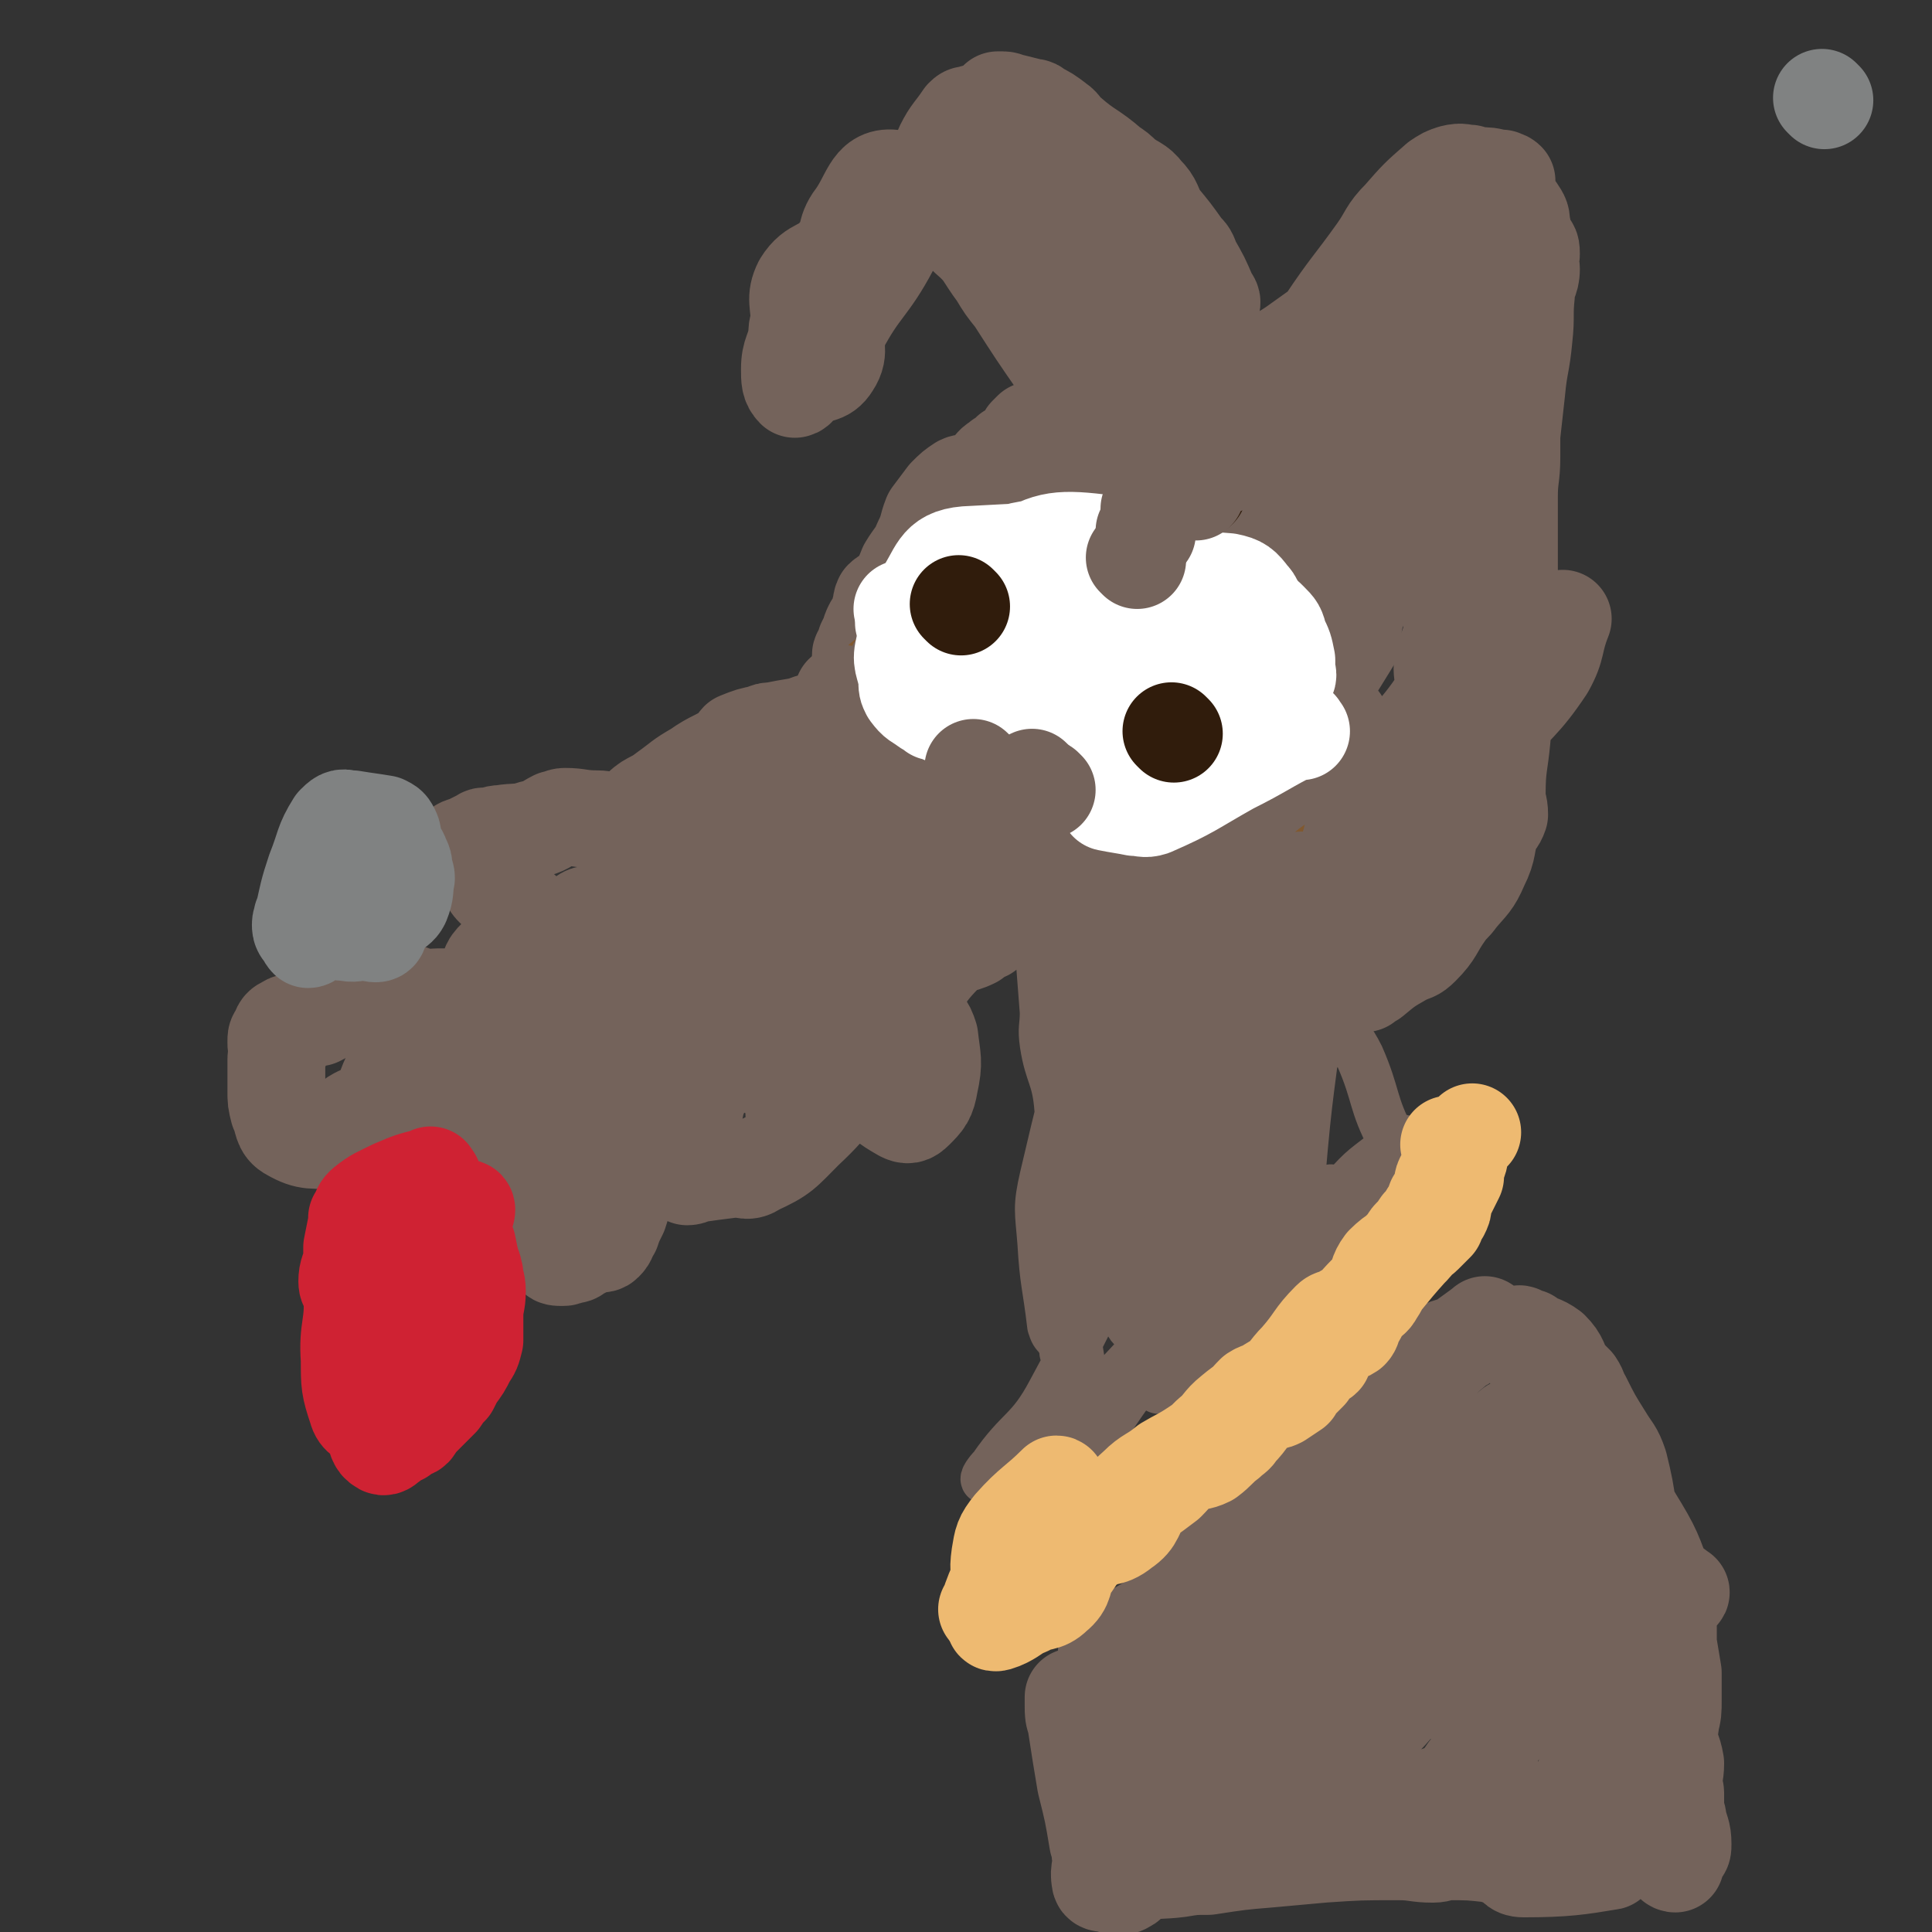 <svg viewBox='0 0 790 790' version='1.1' xmlns='http://www.w3.org/2000/svg' xmlns:xlink='http://www.w3.org/1999/xlink'><rect x="0" y="0" width="790" height="790" fill="#333333" stroke="none"/><g fill='none' stroke='#74635B' stroke-width='20' stroke-linecap='round' stroke-linejoin='round'><path d='M460,371c-1,-1 -1,-2 -1,-1 -17,54 -19,55 -32,111 -3,13 -2,14 -1,27 1,17 2,17 4,34 1,3 1,3 3,5 1,2 1,2 2,4 0,1 0,1 0,2 1,0 2,0 2,1 2,3 1,4 3,6 1,2 2,2 3,4 3,2 3,1 5,3 1,1 1,3 0,3 0,-1 -1,-2 -2,-3 -2,-4 -3,-4 -4,-9 -3,-18 -2,-18 -4,-35 -1,-9 -1,-9 -2,-17 -2,-13 -2,-13 -3,-25 0,-13 2,-14 0,-27 -1,-14 -4,-14 -6,-27 -1,-7 0,-7 0,-13 -1,-13 -1,-13 -2,-26 0,-6 0,-6 -1,-13 0,-9 -1,-24 0,-18 6,43 4,59 14,117 4,23 6,23 13,45 1,4 2,6 2,8 1,0 0,-2 0,-3 -1,-4 -2,-4 -3,-7 -4,-13 -5,-13 -8,-27 -2,-8 -1,-8 -2,-16 -1,-20 -2,-20 -3,-39 -1,-20 0,-20 0,-39 0,-10 0,-10 0,-20 0,-14 0,-14 1,-29 0,-4 1,-4 2,-9 0,-3 0,-6 0,-6 0,0 0,2 1,5 1,4 2,4 2,9 2,12 0,13 1,25 1,18 2,18 3,36 1,9 0,9 1,19 3,26 4,26 7,52 1,5 0,5 0,11 1,11 0,11 2,22 1,6 3,5 5,10 0,1 0,2 0,2 0,-1 0,-2 0,-4 10,-47 19,-86 20,-94 0,-6 -6,34 -18,66 -14,40 -14,41 -34,78 -9,17 -13,15 -24,31 -2,2 -4,5 -3,5 1,0 2,-2 5,-4 1,0 1,0 3,0 5,-2 6,-1 11,-4 4,-2 4,-2 7,-5 11,-10 10,-10 20,-21 13,-13 12,-13 25,-26 8,-9 8,-9 17,-17 3,-3 4,-5 6,-6 1,0 0,1 -1,2 -1,2 -1,2 -3,4 -2,2 -2,2 -4,5 -10,13 -10,13 -20,26 -15,20 -16,19 -29,40 -5,7 -6,12 -8,16 0,1 2,-3 3,-6 2,-3 1,-3 3,-5 3,-6 3,-6 7,-11 14,-19 13,-20 28,-38 17,-20 17,-20 36,-39 13,-13 14,-12 28,-24 3,-3 9,-8 7,-5 -19,27 -24,34 -50,65 -9,10 -16,14 -20,16 -2,1 4,-5 8,-9 12,-15 11,-15 24,-28 7,-9 8,-9 16,-17 16,-15 16,-15 33,-30 5,-5 5,-5 11,-9 3,-3 7,-5 8,-5 1,0 -2,2 -4,4 -8,9 -8,9 -16,18 -5,6 -6,5 -11,11 -11,12 -10,13 -21,25 -6,6 -7,6 -13,12 -8,9 -7,10 -15,19 -2,2 -3,2 -6,4 -1,1 -2,3 -3,3 -1,-1 0,-2 1,-4 1,-1 1,-1 2,-3 1,-2 1,-2 3,-4 2,-3 2,-3 4,-5 5,-9 5,-9 11,-17 10,-12 11,-11 22,-22 11,-13 10,-13 22,-25 8,-9 8,-8 18,-16 2,-2 5,-3 6,-4 0,-1 -4,2 -5,0 -8,-15 -6,-18 -13,-34 -4,-8 -5,-7 -9,-14 -2,-3 -2,-3 -3,-6 -2,-8 -1,-8 -4,-15 -2,-6 -3,-5 -6,-11 -1,-3 -1,-3 -2,-6 -1,-5 -1,-6 -2,-11 0,-2 0,-2 -1,-4 0,-3 -1,-5 -1,-6 0,-1 0,1 0,2 1,7 2,7 2,13 0,29 0,30 -2,59 -1,13 -1,13 -4,26 -3,18 -4,17 -8,35 0,0 0,1 0,1 -1,-3 -1,-4 -1,-7 0,-5 1,-5 2,-10 5,-21 3,-22 11,-43 8,-24 9,-24 21,-47 3,-6 4,-6 8,-11 3,-4 5,-9 6,-8 1,0 0,5 -1,10 -2,6 -2,6 -4,12 -7,15 -7,15 -14,29 -18,35 -17,35 -37,69 -7,12 -8,12 -16,23 -11,15 -11,15 -24,29 -1,1 -3,3 -4,2 -2,-2 -3,-5 -2,-9 0,-7 2,-7 4,-15 7,-28 5,-29 14,-56 7,-20 9,-20 19,-38 18,-35 21,-54 39,-69 6,-6 14,14 10,27 -19,57 -25,58 -56,113 -10,18 -14,22 -25,31 -2,2 -2,-4 -1,-7 10,-41 8,-42 23,-80 13,-33 15,-33 34,-63 15,-23 16,-23 34,-45 7,-8 8,-8 15,-14 1,0 1,1 1,2 -1,3 -2,3 -3,7 -1,6 -1,6 -1,12 '/></g>
<g fill='none' stroke='#74635B' stroke-width='40' stroke-linecap='round' stroke-linejoin='round'><path d='M523,481c-1,-1 -2,-1 -1,-1 3,-36 4,-36 8,-71 2,-11 2,-11 3,-22 0,-1 0,-3 0,-2 -4,11 -4,13 -9,27 -5,12 -5,12 -11,25 -5,10 -6,9 -10,20 -5,12 -3,12 -8,24 -1,4 -2,4 -3,8 -1,2 1,3 0,4 -1,0 -5,1 -5,-1 -1,-2 2,-3 3,-7 4,-15 4,-15 6,-29 2,-10 1,-11 2,-21 4,-26 3,-26 8,-51 1,-5 2,-7 3,-10 0,-1 1,1 0,2 -2,5 -3,5 -5,10 -6,17 -4,18 -11,35 -6,16 -9,15 -16,31 -3,8 -2,10 -5,17 -1,1 -2,0 -3,0 -2,-1 -4,0 -5,-3 -4,-9 -5,-9 -6,-20 -1,-8 1,-8 2,-17 3,-20 -2,-22 6,-41 8,-23 12,-22 26,-43 2,-3 3,-3 6,-6 3,-4 3,-4 6,-7 5,-4 5,-5 10,-6 3,0 8,2 6,4 -33,31 -38,33 -77,63 -2,1 -3,1 -4,0 -3,-3 -3,-3 -4,-8 -1,-7 1,-7 1,-15 0,-4 0,-4 0,-8 1,-5 1,-5 2,-10 1,-5 1,-5 3,-9 2,-3 3,-2 4,-5 2,-6 1,-6 3,-12 0,-2 0,-2 2,-3 1,-1 2,0 3,0 1,0 0,-1 1,-1 2,0 2,1 4,1 2,1 2,1 4,1 4,0 4,0 8,-1 3,0 3,-1 5,-1 8,0 8,1 16,0 3,0 3,-1 6,-2 4,-1 4,-1 7,-2 2,-1 2,-1 5,-2 1,-1 1,-1 2,-1 2,-1 3,-1 5,-2 3,-4 2,-5 6,-9 1,-2 1,-2 2,-3 2,-2 2,-3 3,-5 4,-4 5,-3 8,-7 9,-13 9,-13 17,-26 2,-3 1,-3 1,-7 1,-3 1,-3 1,-7 1,-3 2,-3 2,-6 0,-3 0,-3 -1,-6 0,-1 -1,-1 -1,-3 0,-1 1,-1 1,-3 1,-1 0,-1 0,-3 0,-1 1,0 1,-1 0,-1 0,-1 0,-2 0,-2 0,-2 0,-3 0,-1 0,-1 0,-2 0,-1 -1,-1 -1,-2 0,-1 0,-1 0,-2 0,-1 0,-2 0,-3 -1,-1 -1,-1 -3,-3 0,0 0,0 -1,-1 0,-2 0,-2 -1,-3 -2,-3 -2,-4 -4,-6 0,-1 -1,-1 -1,-1 -1,-1 -1,-1 -2,-1 -4,-3 -8,-4 -9,-6 0,-1 3,0 6,0 '/><path d='M548,245c-1,-1 -1,-1 -1,-1 -20,-21 -19,-22 -40,-42 -10,-9 -10,-10 -21,-16 -4,-2 -5,-1 -8,-1 -4,1 -4,2 -7,4 -5,3 -5,4 -10,7 -4,2 -4,1 -8,3 -2,1 -2,1 -3,2 -1,1 -1,1 -2,1 -1,1 -2,2 -3,1 -1,0 -1,-1 -1,-3 0,-2 0,-2 0,-3 -2,-6 -2,-7 -5,-13 -1,-1 -1,-1 -2,-3 -2,-1 -2,0 -4,-1 -3,-2 -3,-2 -5,-4 -2,0 -2,0 -4,0 0,0 0,0 -1,0 0,0 -1,0 -1,0 -1,1 -1,1 -2,2 -2,3 -1,3 -3,6 -1,0 -1,0 -2,0 -1,1 -1,1 -2,1 -1,1 0,1 -1,2 -2,1 -2,0 -4,2 -2,1 -2,2 -4,4 -3,2 -3,2 -6,4 -2,1 -3,0 -5,1 -3,2 -3,2 -6,5 -3,4 -3,4 -6,8 -2,5 -1,5 -4,11 -2,5 -3,5 -6,10 -2,5 -2,5 -4,9 -3,3 -4,2 -6,4 -1,2 0,2 -1,4 0,2 0,2 -1,4 -1,2 -1,2 -2,3 -1,2 -1,2 -1,3 -1,2 -1,2 -2,4 0,1 0,2 -1,3 0,1 -1,1 -1,2 1,4 2,4 3,8 1,4 0,4 1,7 1,2 1,2 2,4 2,2 2,2 4,4 6,8 6,8 13,16 1,1 1,1 2,3 2,2 1,3 3,5 1,0 2,0 3,0 1,1 0,2 2,3 2,1 2,1 4,2 2,1 2,0 4,0 2,0 2,0 3,0 2,0 2,-1 4,-1 1,0 1,0 2,0 2,-1 2,-2 4,-3 1,-1 1,-1 3,-2 2,-1 2,-1 4,-2 1,-1 2,-1 2,-2 1,-3 -2,-5 0,-5 2,-2 4,0 8,0 0,0 0,-2 0,-2 1,-1 2,0 2,-1 2,-2 1,-4 2,-5 1,0 2,2 3,2 0,-1 0,-2 1,-4 0,0 0,-1 0,-1 1,-1 1,-1 2,-1 1,0 2,1 1,2 -16,23 -16,23 -35,45 -7,8 -8,7 -16,14 -5,5 -5,6 -10,10 -5,5 -6,5 -11,10 -2,2 -2,2 -4,4 -4,5 -5,5 -7,11 -3,6 -2,7 -3,14 0,1 0,1 0,3 0,5 -1,5 0,10 1,9 1,9 3,18 1,4 1,5 4,9 6,7 7,8 14,12 2,1 3,1 5,-1 4,-4 5,-5 6,-11 2,-9 1,-10 0,-19 -1,-3 -1,-3 -3,-6 -3,-4 -3,-4 -6,-7 -2,-1 -3,-1 -5,-2 -3,-2 -2,-3 -5,-4 -1,-1 -2,0 -3,0 -3,0 -4,0 -7,-2 -2,0 -4,0 -4,-2 -1,-7 -2,-9 2,-15 7,-9 10,-7 20,-14 14,-10 14,-12 28,-21 11,-6 12,-5 23,-10 2,-2 6,-6 4,-4 -26,36 -30,39 -60,78 -11,14 -9,16 -20,29 -8,7 -13,9 -19,11 -1,1 2,-3 4,-4 4,-2 6,2 9,-1 7,-6 4,-10 12,-17 5,-5 6,-4 13,-7 2,-1 4,-4 4,-3 -1,1 -2,3 -5,6 -3,3 -4,2 -8,5 -13,13 -11,15 -25,28 -9,9 -9,10 -20,15 -4,3 -5,0 -10,1 -8,1 -8,1 -15,2 -1,0 -1,1 -3,1 -2,-1 -2,-1 -4,-2 -1,-1 -1,-1 -1,-2 3,-10 4,-10 7,-20 2,-6 1,-6 3,-13 1,-5 2,-7 3,-10 1,-1 1,1 1,2 0,1 0,1 0,2 -1,3 -1,3 -3,6 -2,5 -1,5 -5,8 -7,7 -9,6 -16,12 -2,2 0,4 -3,5 -5,3 -6,2 -13,4 -8,2 -8,2 -16,3 -11,2 -11,4 -22,4 -9,1 -9,-1 -17,-2 -1,0 -1,0 -1,0 -1,-1 -1,-2 -2,-2 -2,-1 -3,-1 -5,-2 -3,-1 -3,-1 -5,-2 -3,-2 -3,-3 -6,-5 -2,-1 -2,-1 -4,-3 -2,-3 -2,-3 -4,-6 -1,-5 -1,-5 -2,-10 -1,-3 0,-3 -1,-6 0,-1 -1,-1 -1,-2 0,-2 0,-2 0,-5 0,0 0,-1 0,-1 -1,0 -1,1 -2,2 -1,1 -1,1 -1,2 -1,2 -1,2 -2,4 -2,5 -2,5 -3,10 -1,2 1,3 0,4 -3,1 -5,-1 -9,0 -2,1 -2,1 -3,2 -1,3 1,5 -1,7 -1,2 -2,2 -5,1 -10,0 -12,1 -19,-3 -4,-2 -3,-5 -5,-9 -1,-4 -1,-4 -1,-8 0,-4 0,-4 0,-7 0,-1 0,-1 0,-2 0,-2 0,-2 0,-4 0,-2 1,-2 1,-3 -1,-2 -1,-2 -1,-4 0,-2 0,-2 1,-3 1,-3 1,-3 3,-4 3,-2 3,0 6,-1 2,-1 2,-1 4,-2 2,-1 2,0 3,0 2,-1 2,-1 4,-3 2,-1 2,-1 4,-3 1,-1 2,-1 3,-2 1,-1 1,-1 2,-1 2,-1 2,-1 4,-2 3,0 3,1 5,1 5,0 5,1 9,1 3,0 3,-1 6,-1 3,1 3,1 5,2 2,0 2,0 4,0 10,-1 13,2 21,-2 4,-3 1,-7 4,-12 3,-4 4,-3 7,-7 3,-3 3,-3 5,-6 1,-1 1,-2 2,-4 0,-1 0,-1 0,-2 0,-1 0,-1 -1,-2 -5,-4 -5,-4 -9,-8 -2,-1 -2,-1 -3,-2 -1,-1 -1,-1 -2,-3 -2,-2 -2,-2 -3,-4 -2,-1 -2,-1 -4,-3 0,-1 0,-1 -1,-2 -1,-1 -1,-1 -2,-2 -1,-1 -3,-2 -2,-2 0,-1 2,-1 4,-2 2,-1 2,-1 4,-2 1,0 1,-1 2,-1 1,0 1,0 2,0 2,0 2,-1 5,-1 6,-1 7,0 13,-2 5,-1 5,-2 9,-4 2,0 2,-1 4,-1 6,0 6,1 13,1 4,0 4,1 9,1 4,0 4,0 8,-1 2,0 2,0 4,0 5,1 5,0 10,1 4,1 4,2 8,4 4,2 4,2 8,3 1,1 1,1 3,2 2,2 3,2 5,5 2,2 3,3 3,5 0,1 -1,0 -2,0 -8,-1 -8,1 -16,-1 -7,-2 -7,-3 -14,-7 -3,-2 -3,-2 -5,-4 -2,-2 -2,-3 -3,-6 -1,-2 -2,-3 -1,-5 4,-5 6,-4 11,-8 7,-5 6,-5 13,-9 7,-5 8,-4 15,-9 2,-1 1,-2 2,-3 5,-2 5,-2 10,-3 2,-1 2,-1 4,-1 5,-1 5,-1 11,-2 4,-1 4,-2 9,-2 5,0 5,2 11,3 1,1 1,0 2,0 1,0 1,0 2,0 1,0 1,0 1,1 1,1 1,1 0,2 -1,1 -1,1 -2,1 -6,2 -7,1 -13,4 -23,16 -36,20 -44,35 -3,6 13,13 23,8 22,-10 19,-23 41,-38 3,-3 8,-1 9,2 0,4 -4,6 -8,12 -14,24 -14,24 -28,47 -15,22 -13,24 -30,44 -8,9 -11,12 -19,15 -2,1 -2,-4 -1,-8 3,-10 3,-10 9,-19 9,-14 10,-14 21,-27 9,-10 9,-11 20,-19 4,-2 5,0 10,-1 5,0 6,-2 9,-1 3,2 3,4 3,8 -1,9 0,11 -6,19 -12,18 -13,18 -29,32 -8,7 -10,5 -19,11 -9,6 -8,9 -18,13 -4,1 -5,-1 -10,-3 -5,-2 -7,-2 -10,-7 -3,-6 -3,-7 -3,-14 0,-12 0,-13 4,-23 4,-8 5,-8 12,-15 2,-2 3,-1 6,-1 4,-1 10,-4 8,-1 -24,29 -31,38 -60,63 -3,3 -4,-4 -5,-8 -1,-10 0,-11 1,-21 1,-11 1,-11 4,-22 0,-3 1,-3 3,-6 3,-3 3,-2 7,-5 2,-1 2,-2 4,-2 7,-1 8,-2 13,0 4,2 3,4 4,7 1,4 0,4 -1,8 -2,11 1,13 -5,23 -6,11 -10,9 -19,18 -5,6 -3,8 -8,13 -4,3 -5,3 -9,3 -5,0 -5,-2 -10,-4 -2,0 -2,0 -3,-2 -2,-4 -2,-4 -4,-8 -2,-3 -1,-3 -2,-6 -2,-4 -3,-5 -3,-7 -1,-1 1,0 2,1 1,1 2,0 2,1 1,2 1,2 2,5 2,4 1,4 4,9 4,5 4,5 8,10 5,7 7,7 9,15 4,13 3,14 4,29 0,3 0,3 0,7 0,4 0,4 0,8 0,1 -1,1 -1,2 0,1 0,2 1,2 1,1 2,0 3,1 0,2 -2,2 -1,4 0,1 1,1 3,1 1,0 1,0 3,-1 2,0 2,0 3,-1 2,-1 2,-1 4,-2 2,-1 2,-1 3,-1 2,-1 3,0 4,-1 2,-2 1,-2 3,-5 1,-3 1,-3 3,-7 1,-3 1,-3 2,-7 1,-3 1,-3 1,-6 0,-4 0,-4 0,-8 0,-2 0,-2 0,-3 0,-2 0,-2 -1,-4 -1,-7 -2,-7 -2,-14 0,-5 1,-5 1,-10 2,-9 2,-9 3,-19 1,-5 0,-6 2,-10 0,-1 1,-1 3,-1 1,0 2,-1 3,0 27,12 26,14 53,25 5,2 5,1 10,1 1,0 1,-1 2,-1 5,-2 5,-2 10,-3 3,-1 3,0 5,-1 5,-4 3,-6 8,-10 6,-5 8,-4 13,-10 11,-11 9,-14 20,-25 5,-5 6,-3 12,-6 2,-2 2,-2 5,-3 1,-1 1,-1 3,-2 2,-1 2,-1 4,-2 2,-1 2,-1 4,-2 2,-1 2,-1 5,-2 5,-2 4,-3 9,-4 3,-1 3,1 6,0 3,-1 2,-3 6,-4 6,-1 8,2 13,-1 3,-1 1,-5 4,-7 4,-3 6,-1 11,-2 8,-3 8,-4 16,-7 6,-2 6,-1 12,-3 3,-1 2,-2 5,-3 2,-2 2,-2 6,-2 2,-1 3,1 5,0 3,-3 0,-7 3,-9 3,-3 5,-1 9,-1 2,0 2,-1 4,-1 5,-3 5,-3 10,-5 4,-2 4,-2 9,-3 2,0 3,0 5,-1 5,-2 6,-1 9,-4 15,-14 17,-14 28,-30 4,-6 0,-8 1,-15 2,-7 3,-7 4,-14 0,-6 -2,-6 -2,-12 0,-7 0,-7 1,-14 1,-6 1,-6 2,-12 0,-3 -1,-3 0,-7 2,-7 3,-6 5,-13 1,-5 1,-5 2,-10 1,-4 0,-4 0,-8 0,-5 0,-5 0,-10 1,-3 1,-2 2,-4 2,-4 2,-4 3,-9 0,-3 -1,-3 -1,-7 0,-5 0,-5 0,-11 0,-1 1,-1 1,-3 0,-3 0,-3 0,-6 0,-2 0,-2 0,-3 -1,-4 -1,-4 -2,-8 0,-1 0,-1 0,-2 -1,-4 -1,-4 -1,-7 -1,-1 -1,-1 -1,-2 -1,-1 -1,-1 -1,-1 -1,-1 -1,-1 -1,-3 -1,-1 -1,-1 -1,-2 -2,-2 -2,-2 -4,-4 -1,-1 -1,-2 -2,-2 -19,11 -20,12 -39,25 -7,5 -6,5 -12,10 -7,5 -7,5 -14,10 -6,4 -7,4 -13,8 -1,1 -2,0 -2,2 0,4 3,6 2,9 -1,1 -4,-2 -5,0 -3,1 -2,2 -3,5 -3,5 -3,5 -4,11 -1,3 -1,3 -1,7 0,2 1,2 2,4 0,1 0,2 0,2 1,0 2,-1 4,-3 4,-7 4,-8 8,-15 8,-13 8,-13 17,-27 4,-6 4,-6 8,-13 10,-15 11,-15 21,-29 5,-7 4,-8 10,-14 7,-8 7,-8 15,-15 3,-2 3,-2 6,-3 4,-1 4,0 7,0 2,1 2,1 4,1 3,0 4,0 7,1 1,0 1,0 2,0 1,1 1,0 2,1 0,3 -1,3 -1,6 0,2 0,2 -1,4 -19,37 -18,38 -40,73 -6,10 -6,9 -15,17 -12,9 -12,10 -25,17 -1,1 -2,0 -2,-1 0,-2 0,-3 1,-5 6,-16 5,-17 12,-33 4,-12 5,-12 10,-24 2,-5 1,-5 4,-9 6,-9 7,-9 15,-16 3,-4 4,-4 8,-7 6,-4 5,-5 11,-9 5,-3 5,-5 11,-6 4,-1 4,1 8,2 3,1 3,0 6,1 1,1 1,1 2,2 2,3 2,3 2,6 1,2 0,2 0,4 -1,5 -1,5 -2,11 -3,10 -1,11 -5,20 -6,13 -7,12 -14,24 -15,21 -15,20 -31,41 -6,8 -7,7 -13,16 -5,9 -7,15 -10,18 -1,1 0,-5 2,-9 27,-53 25,-56 57,-106 5,-9 9,-7 18,-10 2,-1 2,1 2,3 0,1 -1,1 -1,2 0,2 1,2 1,4 0,5 -2,5 -2,10 -1,9 0,9 -1,18 -1,11 -2,11 -3,22 -1,9 -1,9 -2,18 0,4 0,4 0,9 0,8 -1,8 -1,16 0,7 0,7 0,14 0,4 0,4 0,9 0,9 0,9 0,18 0,10 0,10 0,21 -1,5 0,5 -1,11 -1,13 -1,13 -2,26 -1,11 -2,11 -2,23 0,4 1,4 1,8 -1,3 -2,3 -3,5 -3,8 -1,8 -5,16 -3,7 -4,7 -9,13 -2,3 -3,3 -5,6 -5,7 -4,8 -10,14 -3,3 -3,2 -7,4 -7,4 -7,4 -13,9 -2,1 -2,1 -3,2 -2,0 -2,0 -3,-1 -1,0 0,-1 0,-2 0,-4 -1,-4 0,-8 0,-2 1,-2 1,-4 4,-7 3,-8 7,-15 3,-7 4,-7 8,-14 9,-15 8,-15 18,-31 4,-6 4,-6 9,-13 5,-7 5,-7 11,-13 11,-14 13,-13 23,-28 5,-9 3,-10 7,-20 '/><path d='M459,158c-1,-1 -1,-1 -1,-1 -5,-10 -4,-10 -9,-19 -4,-9 -3,-9 -8,-18 -6,-11 -5,-12 -13,-21 -6,-7 -10,-9 -14,-12 -2,-1 1,3 3,5 3,4 4,3 7,7 3,3 3,3 5,7 6,11 6,11 10,22 5,14 4,15 7,29 1,3 1,3 2,6 0,1 -1,1 -1,2 -1,0 -1,-1 -2,-1 -2,-1 -2,0 -4,-1 -3,-3 -2,-3 -4,-7 -2,-3 -2,-3 -4,-7 -9,-13 -9,-13 -18,-27 -4,-5 -4,-5 -7,-10 -6,-8 -5,-9 -12,-15 -14,-13 -16,-22 -31,-24 -9,-1 -9,8 -16,17 -4,6 -1,8 -6,13 -6,8 -10,5 -15,13 -3,6 -1,8 -1,16 -1,2 -1,3 -1,5 -1,7 -3,7 -3,14 0,4 0,6 2,8 1,0 2,-2 4,-4 5,-3 8,-1 11,-6 4,-6 0,-8 3,-15 9,-17 12,-16 21,-33 4,-7 2,-9 6,-15 6,-9 9,-8 15,-17 2,-4 -1,-5 1,-9 3,-6 4,-6 8,-12 1,-1 1,-1 3,-1 2,-1 2,-1 5,-1 1,-1 1,-1 2,-1 2,-2 2,-2 4,-4 1,0 1,0 2,0 2,0 2,1 4,1 4,1 4,1 8,2 1,0 1,0 2,1 4,2 4,2 8,5 3,2 2,3 5,5 8,7 9,6 17,13 3,2 3,2 5,4 5,4 6,3 9,7 4,4 3,5 6,10 5,6 5,6 10,13 2,2 2,2 3,5 4,7 4,7 7,14 1,2 2,2 1,4 -2,21 -2,31 -7,42 -1,4 -3,-5 -5,-12 -6,-18 -5,-18 -11,-37 -3,-8 -2,-9 -6,-17 -4,-7 -6,-6 -10,-13 -2,-4 0,-5 -2,-8 -2,-4 -3,-4 -6,-8 -2,-2 -2,-2 -4,-4 -3,-3 -2,-4 -6,-7 -2,-2 -2,-2 -5,-3 -4,-2 -5,-2 -9,-3 -2,0 -2,0 -3,0 -6,0 -6,-2 -11,-1 -7,1 -8,0 -15,4 -5,3 -4,4 -9,9 -1,1 -1,1 -3,3 -5,6 -5,6 -10,12 -2,2 -2,2 -4,4 '/><path d='M454,676c-1,-1 -2,-1 -1,-1 10,-8 12,-7 23,-15 14,-11 13,-12 26,-24 14,-13 12,-15 26,-28 14,-14 15,-13 29,-27 4,-4 3,-5 7,-9 3,-3 4,-3 8,-6 3,-3 3,-3 7,-5 4,-3 5,-2 9,-6 1,-1 0,-2 2,-3 3,-2 4,-1 8,-3 5,-3 11,-9 9,-7 -5,4 -12,8 -22,18 -22,19 -23,19 -43,40 -25,26 -23,27 -47,53 -9,11 -12,10 -19,23 -6,10 -6,11 -8,23 -3,12 -1,12 -2,24 -1,5 -1,5 -2,11 -3,9 -3,9 -5,19 0,1 -1,1 -1,3 0,4 1,4 1,8 0,1 -1,1 -1,2 0,1 1,1 1,2 1,2 1,3 0,3 -2,1 -3,0 -6,-1 -2,0 -3,0 -3,-1 -1,-5 1,-5 0,-11 0,-3 0,-3 -1,-5 -2,-12 -2,-12 -5,-24 -2,-12 -2,-12 -4,-25 -1,-3 -1,-3 -1,-7 0,-1 0,-4 0,-3 1,0 1,3 2,6 0,1 0,1 1,3 9,28 7,30 18,56 1,3 4,1 6,0 4,-1 4,-2 8,-4 9,-6 9,-6 17,-12 14,-11 13,-12 26,-23 14,-12 13,-13 28,-23 6,-4 7,-3 13,-5 12,-5 12,-6 24,-11 10,-4 10,-4 20,-7 10,-4 10,-3 21,-6 5,-1 4,-3 9,-4 8,-1 8,0 15,0 5,-1 5,-1 11,-2 1,0 1,0 3,0 3,0 3,0 6,0 2,0 2,0 3,-1 1,-1 0,-1 0,-2 0,-2 0,-2 -1,-4 0,-1 -1,-1 -1,-3 -1,-9 0,-9 -1,-19 -2,-17 -1,-18 -5,-34 -2,-6 -3,-6 -6,-11 -5,-8 -5,-8 -9,-16 -2,-3 -1,-3 -3,-6 -2,-2 -2,-2 -4,-4 -3,-5 -2,-6 -6,-10 -4,-3 -5,-2 -9,-5 -2,0 -2,0 -3,-1 0,0 -1,-1 -1,0 0,0 1,1 2,2 1,3 0,3 2,5 21,34 23,33 43,68 8,13 8,14 13,28 2,7 1,8 1,15 0,4 0,4 0,8 1,6 1,6 2,12 0,6 0,6 0,11 0,5 0,5 -1,9 0,3 -1,3 -1,6 1,6 2,5 3,11 0,5 -1,5 -1,10 0,1 1,1 1,2 0,3 0,4 0,7 0,2 1,2 1,4 1,5 2,5 2,10 0,2 0,2 -1,3 -1,2 -2,2 -3,4 0,1 1,1 1,1 0,0 -1,-1 -1,-2 -1,-4 0,-4 0,-8 0,-4 -1,-4 -2,-8 -2,-15 -2,-15 -3,-29 -1,-18 0,-18 0,-36 0,-5 0,-5 0,-10 1,-5 1,-6 3,-11 0,-2 0,-2 2,-4 0,-1 1,-1 2,-2 0,0 2,-1 1,-1 -5,-4 -8,-6 -14,-6 -1,-1 1,2 0,4 -2,8 -3,8 -6,16 -6,18 -7,18 -12,37 -5,13 -2,14 -8,27 -5,13 -6,13 -14,23 -3,4 -5,3 -9,7 -2,1 -2,3 -4,3 -1,0 -1,-1 -2,-3 -2,-3 -2,-2 -3,-6 -2,-10 -1,-11 -3,-21 -2,-7 -4,-6 -5,-13 -3,-12 -2,-12 -3,-25 0,-5 0,-5 1,-11 0,-10 -1,-10 1,-19 0,-3 1,-3 2,-4 4,-3 4,-3 8,-5 5,-3 5,-3 10,-5 4,-2 5,-5 8,-4 3,1 3,3 5,7 1,2 2,2 1,4 0,3 -2,3 -3,5 -8,16 -6,17 -15,32 -9,15 -10,15 -20,28 -5,6 -4,8 -11,11 -37,13 -45,25 -77,22 -13,-1 -10,-15 -13,-32 -2,-12 -2,-13 1,-25 3,-9 5,-9 12,-16 5,-5 5,-5 12,-8 0,-1 2,-1 2,0 -2,3 -3,4 -6,7 -3,5 -4,5 -7,10 -12,18 -10,19 -23,37 -10,13 -12,11 -22,24 -6,8 -3,12 -9,18 -3,2 -5,-1 -8,-1 0,0 0,1 1,1 1,0 1,-1 2,-1 4,-1 4,-1 8,-2 1,-1 1,-1 2,-1 8,-2 8,-1 16,-2 6,-1 6,-1 12,-1 13,-2 13,-2 25,-3 11,-1 11,-1 22,-2 15,-1 15,-1 31,-1 7,0 7,1 14,1 3,0 3,-1 6,-1 9,0 9,0 18,1 3,1 3,1 6,2 4,2 3,4 7,4 17,0 23,-1 35,-3 2,0 -3,-2 -6,-3 -7,-2 -7,-1 -14,-3 -13,-4 -13,-5 -27,-8 -13,-3 -13,-3 -27,-4 -6,0 -6,2 -11,2 -8,-1 -8,-2 -16,-4 -4,-1 -4,-2 -7,-3 -6,-2 -7,-1 -11,-4 -2,-2 -2,-3 -2,-6 0,-2 1,-2 3,-3 3,-2 4,-1 7,-4 8,-8 6,-9 14,-18 10,-11 11,-10 21,-22 4,-4 2,-5 7,-10 7,-8 8,-7 15,-16 3,-4 1,-6 5,-10 5,-8 7,-7 13,-14 8,-10 7,-11 15,-20 1,-1 1,1 2,0 1,0 2,-1 1,-1 -2,-2 -3,-3 -5,-4 -1,0 -1,1 -2,2 -2,5 -2,5 -5,10 -6,9 -6,9 -12,19 -7,10 -5,12 -13,21 -26,30 -40,53 -55,57 -8,3 2,-22 9,-44 5,-16 7,-16 16,-32 7,-13 6,-14 14,-26 6,-9 7,-8 15,-16 2,-2 3,-2 6,-4 5,-5 5,-5 10,-9 1,-1 2,-1 2,-1 0,0 -1,1 -2,2 -4,3 -4,3 -8,6 -10,8 -10,8 -19,16 -15,13 -15,14 -30,27 -13,12 -13,12 -26,24 -5,5 -5,5 -10,10 -7,7 -7,7 -15,14 -2,2 -2,2 -4,4 -2,2 -4,3 -5,3 0,0 1,-1 2,-3 3,-4 3,-4 7,-7 7,-9 7,-9 14,-18 14,-17 13,-18 28,-35 3,-5 4,-4 8,-9 6,-5 6,-6 12,-11 2,-2 2,-2 5,-4 4,-2 5,-1 9,-3 0,-1 0,-1 0,-2 '/></g>
<g fill='none' stroke='#EEBA71' stroke-width='40' stroke-linecap='round' stroke-linejoin='round'><path d='M423,644c-1,-1 -2,-1 -1,-1 7,-5 8,-5 17,-9 10,-7 10,-7 20,-14 5,-3 5,-4 10,-8 4,-3 4,-3 8,-6 4,-4 3,-4 8,-7 4,-2 5,-1 9,-3 4,-3 4,-4 8,-7 2,-2 3,-2 4,-4 5,-5 4,-6 9,-10 3,-3 4,-1 8,-3 3,-2 3,-2 6,-4 1,-2 1,-2 3,-4 1,-1 1,-1 3,-3 1,-2 1,-2 3,-4 1,-1 2,-1 3,-2 2,-4 1,-5 4,-7 3,-3 4,-2 7,-4 1,-1 1,-2 1,-3 3,-4 2,-4 5,-8 2,-2 3,-2 4,-4 4,-6 3,-7 7,-13 3,-4 3,-4 6,-7 1,-1 1,-2 2,-3 2,-2 2,-2 4,-5 2,-2 2,-2 3,-4 2,-3 2,-3 3,-6 2,-2 2,-2 3,-4 0,-1 0,-1 0,-3 0,-1 0,-1 1,-3 1,-2 2,-1 3,-3 0,-1 -1,-2 -1,-1 0,1 1,2 2,4 0,0 0,0 0,0 -2,4 -2,4 -4,8 -1,1 -1,1 -1,3 0,2 0,2 -1,4 -2,3 -2,3 -5,6 -3,3 -3,3 -6,6 -6,5 -7,4 -12,9 -3,4 -2,5 -4,9 -1,2 -2,2 -3,3 -5,5 -4,5 -9,9 -3,2 -4,0 -6,2 -7,7 -6,8 -13,16 -5,5 -4,6 -10,10 -3,3 -5,2 -8,4 -7,7 -6,9 -12,16 -3,3 -3,4 -6,6 -7,5 -8,4 -15,10 -6,5 -6,5 -12,11 -5,6 -3,8 -9,12 -6,5 -8,2 -13,6 -6,4 -5,5 -9,10 -3,5 -1,7 -6,11 -4,4 -6,2 -11,5 -5,2 -5,3 -9,5 -2,1 -5,2 -4,1 4,-4 6,-5 12,-11 12,-12 12,-12 25,-24 10,-10 10,-10 21,-20 5,-5 6,-4 12,-9 5,-3 6,-3 12,-7 3,-2 3,-2 6,-5 5,-4 4,-5 9,-9 6,-5 6,-4 12,-9 2,-1 2,-1 3,-2 5,-3 5,-3 9,-6 4,-4 3,-4 7,-8 4,-5 4,-5 8,-10 3,-3 3,-3 7,-6 2,-1 3,0 5,-2 2,-1 2,-2 4,-4 8,-9 8,-10 17,-20 2,-2 2,-2 4,-5 1,-1 1,0 2,-1 3,-3 3,-3 5,-5 1,-2 0,-2 1,-3 1,-3 0,-3 1,-6 1,-2 1,-2 1,-4 1,-1 1,-1 2,-2 0,-2 0,-2 1,-4 0,0 1,0 1,-1 2,-5 3,-6 3,-10 0,-2 -2,-1 -4,-2 0,0 -1,0 0,0 0,0 1,2 2,1 4,-2 4,-3 7,-6 '/><path d='M405,659c-1,-1 -2,-1 -1,-1 4,-12 5,-12 11,-23 6,-10 6,-10 13,-20 2,-3 2,-3 4,-6 0,-1 1,-2 0,-2 -8,8 -10,8 -18,17 -4,5 -4,6 -5,12 -1,7 0,7 1,14 1,3 1,3 2,5 0,2 -1,3 0,4 1,1 2,0 3,0 1,0 1,-1 2,-1 '/></g>
<g fill='none' stroke='#FFFFFF' stroke-width='40' stroke-linecap='round' stroke-linejoin='round'><path d='M380,298c-1,-1 -2,-1 -1,-1 10,-21 11,-21 23,-41 3,-4 3,-5 6,-7 5,-4 5,-4 10,-5 4,-2 4,-2 7,-1 5,1 8,2 10,5 1,1 -2,1 -3,2 -2,3 -2,3 -4,6 -1,1 -1,1 -2,2 -3,3 -2,3 -5,5 -6,5 -6,6 -13,8 -4,1 -5,0 -9,-2 -1,0 -1,-1 -2,-2 -2,-2 -2,-2 -3,-5 -1,-3 0,-3 0,-7 0,-4 0,-4 1,-8 3,-6 1,-8 7,-11 14,-7 16,-7 31,-8 5,-1 5,2 8,5 2,3 2,4 3,8 0,2 0,2 0,5 0,2 1,2 1,5 0,1 0,1 -1,2 -2,4 -2,4 -5,7 -1,3 -1,3 -2,5 -5,5 -5,5 -11,9 -5,4 -5,4 -11,8 -1,1 -1,1 -3,1 -2,0 -2,0 -5,0 -1,0 -1,1 -2,1 -2,-1 -2,-1 -5,-2 -1,0 -2,0 -3,-1 -2,-3 -2,-3 -3,-7 -1,-4 -1,-5 0,-9 0,-1 1,-1 1,-3 2,-3 2,-3 4,-6 '/><path d='M488,292c-1,-1 -1,-1 -1,-1 -1,-19 -4,-20 -1,-37 1,-8 3,-9 9,-13 2,-3 4,-2 7,-1 4,1 5,1 8,5 2,4 3,5 2,9 -1,6 -2,6 -5,11 -3,8 -3,8 -8,15 -5,6 -6,5 -12,10 -2,1 -2,2 -4,2 -4,1 -4,0 -7,0 -2,0 -2,1 -3,1 -3,-1 -3,-1 -5,-3 -2,0 -1,-1 -3,-2 -3,-2 -4,0 -7,-3 -2,-2 -2,-3 -2,-6 -1,-4 -2,-4 -2,-8 0,-4 1,-4 2,-8 0,-2 0,-2 1,-3 1,-3 1,-3 3,-6 2,-3 2,-2 5,-5 4,-4 2,-8 7,-9 14,-4 16,-3 30,-2 5,1 6,2 9,6 2,2 2,3 2,6 0,1 -1,3 -1,2 -1,0 0,-2 0,-4 '/></g>
<g fill='none' stroke='#301C0C' stroke-width='40' stroke-linecap='round' stroke-linejoin='round'><path d='M478,274c-1,-1 -1,-1 -1,-1 '/><path d='M410,265c-1,-1 -1,-1 -1,-1 '/></g>
<g fill='none' stroke='#CF2233' stroke-width='40' stroke-linecap='round' stroke-linejoin='round'><path d='M177,482c-1,-1 -1,-2 -1,-1 -8,2 -8,2 -15,5 -6,3 -7,3 -12,7 -2,2 -1,2 -3,5 0,1 0,1 0,2 -1,5 -1,5 -2,10 0,3 0,3 0,5 -1,5 -2,5 -2,9 0,3 2,2 2,5 1,13 -2,14 -1,27 0,10 0,11 3,20 1,4 3,3 6,7 1,1 0,1 1,2 1,3 1,5 3,6 1,1 2,0 3,-1 2,-1 1,-1 2,-2 1,-1 2,-1 3,-1 1,-1 1,-1 2,-2 1,-1 2,0 3,-1 2,-3 2,-3 4,-5 4,-4 4,-4 7,-7 2,-3 2,-3 4,-5 1,-2 1,-2 2,-4 3,-4 3,-4 5,-8 2,-3 2,-3 3,-7 0,-1 0,-1 0,-3 0,-3 0,-3 0,-7 0,-5 1,-5 1,-10 0,-4 -1,-4 -1,-7 -1,-2 0,-2 -1,-3 -1,-4 -1,-4 -2,-9 -1,-3 -2,-4 -2,-7 0,-4 3,-8 1,-8 -4,0 -8,3 -13,9 -7,8 -7,9 -12,19 -4,8 -5,8 -7,16 0,7 2,7 3,14 1,7 1,7 3,14 0,1 0,1 1,2 1,2 0,2 2,3 0,0 1,0 1,-1 1,-1 1,-2 2,-3 1,-3 1,-3 2,-5 2,-5 1,-5 3,-10 4,-8 4,-8 8,-16 0,-2 1,-1 2,-3 0,-1 0,-1 0,-2 0,-1 0,-1 0,-2 -1,0 -1,0 -2,0 -1,0 -1,1 -1,2 0,2 1,2 1,4 '/></g>
<g fill='none' stroke='#808282' stroke-width='40' stroke-linecap='round' stroke-linejoin='round'><path d='M125,376c-1,-1 -2,-1 -1,-1 2,-9 2,-10 5,-19 4,-10 3,-11 8,-19 2,-2 3,-3 5,-2 4,3 4,5 7,11 1,1 1,1 1,2 0,4 0,4 -2,7 -2,5 -3,5 -5,10 -2,5 0,5 -3,9 -1,4 -2,4 -5,5 -3,3 -4,2 -8,4 0,0 0,1 -1,1 -1,-1 -1,-2 -2,-3 -1,-1 -1,-2 -1,-3 0,-2 1,-2 2,-4 2,-7 2,-7 4,-13 1,-4 1,-4 2,-8 4,-6 5,-5 8,-11 1,-2 0,-3 2,-4 0,-1 1,0 2,0 3,1 3,1 6,3 3,3 6,2 7,6 2,15 2,18 -1,33 0,3 -3,1 -6,1 -4,0 -4,1 -8,0 -3,0 -3,0 -6,-2 -2,-1 -2,-1 -3,-4 -1,-3 0,-4 0,-8 0,-6 -2,-7 -1,-13 0,-2 1,-2 2,-4 2,-5 1,-6 4,-10 2,-3 2,-3 5,-4 0,-1 1,-1 2,-1 6,1 7,1 13,2 2,1 2,1 3,3 1,2 0,3 1,5 1,3 2,3 3,6 1,2 1,2 1,4 0,2 1,2 1,4 -1,5 0,5 -2,10 -1,2 -2,2 -4,4 -4,3 -4,3 -9,7 -1,0 -1,0 -2,1 '/><path d='M746,41c-1,-1 -1,-1 -1,-1 '/></g>
<g fill='none' stroke='#81592F' stroke-width='40' stroke-linecap='round' stroke-linejoin='round'><path d='M367,276c-1,-1 -2,-2 -1,-1 18,19 18,21 39,41 11,10 12,9 24,19 1,1 2,1 2,2 1,1 1,3 0,3 -7,-2 -8,-2 -15,-5 -5,-2 -5,-2 -10,-6 -3,-1 -2,-2 -5,-4 -1,-1 -1,0 -2,-1 -10,-7 -11,-6 -20,-14 -9,-8 -8,-9 -15,-17 -2,-2 -3,-2 -4,-5 -2,-3 -1,-3 -1,-6 0,-2 1,-2 2,-4 '/><path d='M425,329c-1,-1 -2,-2 -1,-1 13,13 12,18 29,29 8,5 11,4 21,4 8,0 8,-2 16,-5 5,-2 5,-2 10,-4 3,-2 3,-3 5,-6 2,-2 2,-2 4,-4 2,-3 3,-3 4,-7 1,-1 1,-2 1,-4 2,-4 1,-4 4,-7 1,-3 3,-2 5,-5 5,-7 4,-8 9,-15 4,-5 4,-5 8,-10 '/></g>
<g fill='none' stroke='#74635B' stroke-width='40' stroke-linecap='round' stroke-linejoin='round'><path d='M368,274c-1,-1 -2,-2 -1,-1 33,29 33,32 69,60 7,6 9,4 18,6 6,1 6,0 12,0 4,0 4,0 7,0 3,0 3,0 6,-1 3,-1 3,-1 6,-2 4,0 4,1 8,0 1,0 1,-1 2,-2 3,-2 3,-2 6,-4 4,-3 4,-3 8,-6 1,0 1,0 2,-1 3,-1 3,-1 6,-2 3,-1 3,-1 5,-2 4,-2 4,-2 7,-3 2,-1 3,-1 5,-2 6,-5 6,-5 10,-11 3,-4 4,-7 4,-8 -1,0 -2,3 -4,5 -4,6 -3,7 -9,12 -7,6 -8,5 -16,11 -23,18 -23,19 -47,36 -2,2 -3,3 -5,2 -29,-8 -31,-8 -58,-20 -10,-5 -9,-7 -18,-14 -1,-1 -1,-1 -2,-1 -3,-1 -3,0 -6,-1 -2,-1 -2,-2 -5,-3 -1,-1 -1,-1 -2,-2 -4,-3 -5,-2 -9,-5 -1,-1 0,-1 -1,-2 -2,-2 -2,-2 -3,-4 -5,-7 -5,-7 -9,-13 -2,-3 -3,-3 -5,-7 -1,-2 -1,-2 -2,-3 -1,-1 -3,-3 -2,-2 1,0 2,2 5,4 14,20 13,21 28,40 6,7 6,7 13,13 10,7 10,7 20,14 12,7 12,6 24,12 6,3 6,2 12,4 8,3 7,3 15,5 6,1 6,1 11,2 5,1 5,1 10,2 2,1 2,1 4,1 5,0 5,0 10,0 4,0 4,0 8,-1 3,0 3,0 6,-1 1,0 1,0 2,-1 4,-3 4,-3 8,-6 5,-4 4,-5 9,-10 1,-1 1,-2 2,-2 4,0 4,1 8,2 0,0 0,0 0,0 '/></g>
<g fill='none' stroke='#FFFFFF' stroke-width='40' stroke-linecap='round' stroke-linejoin='round'><path d='M370,250c-1,-1 -1,-1 -1,-1 '/><path d='M371,256c-1,-1 -2,-2 -1,-1 12,11 13,11 27,23 13,11 14,11 26,22 1,1 0,1 0,3 0,0 0,1 0,1 -4,0 -4,-1 -8,-1 -1,0 -1,0 -2,0 '/><path d='M410,278c-1,-1 -1,-1 -1,-1 -2,-15 -5,-15 -3,-30 1,-9 0,-13 8,-17 13,-9 18,-10 35,-8 12,2 16,5 21,15 5,10 9,18 0,25 -31,21 -46,29 -80,31 -11,1 -6,-13 -9,-26 -1,-7 0,-7 1,-14 1,-3 1,-3 2,-5 4,-6 3,-7 8,-11 5,-5 6,-4 12,-7 11,-4 12,-5 23,-6 4,-1 5,0 8,3 2,2 2,3 3,6 1,5 1,5 1,11 0,2 1,2 0,4 -2,9 -2,9 -6,17 -4,5 -5,5 -9,9 -5,5 -4,5 -8,9 -6,5 -6,6 -12,10 -3,1 -4,1 -7,1 -3,0 -3,0 -6,-1 -4,-1 -4,-1 -9,-2 -1,-1 -1,-1 -3,-2 -4,-3 -4,-2 -7,-6 -1,-2 -1,-2 -1,-5 -1,-7 -3,-7 -1,-14 2,-10 1,-11 7,-20 7,-10 6,-16 18,-17 42,-2 52,-5 89,10 13,5 10,16 10,31 1,9 -2,10 -8,17 -9,11 -9,12 -21,19 -7,5 -9,5 -17,5 -6,0 -7,-1 -12,-6 -6,-5 -9,-5 -10,-13 -1,-12 1,-14 6,-25 4,-8 6,-6 13,-13 3,-3 3,-4 7,-7 6,-4 6,-5 13,-7 5,-2 5,-1 11,-1 8,-1 8,-1 15,0 6,1 6,1 12,4 6,4 5,4 11,9 3,2 3,2 5,4 3,3 3,3 4,7 2,4 2,4 3,9 0,2 0,2 0,4 0,1 1,2 0,3 -4,3 -5,3 -10,6 0,0 0,-1 0,-1 '/><path d='M532,299c-1,-1 -1,-2 -1,-1 -14,7 -14,8 -28,15 -16,9 -16,10 -32,17 -3,1 -4,0 -7,0 -5,-1 -6,-1 -11,-2 0,-1 1,-1 1,-2 '/></g>
<g fill='none' stroke='#301C0C' stroke-width='40' stroke-linecap='round' stroke-linejoin='round'><path d='M393,248c-1,-1 -1,-1 -1,-1 '/><path d='M480,300c-1,-1 -1,-1 -1,-1 '/><path d='M485,196c-1,-1 -2,-2 -1,-1 2,2 3,2 6,5 '/></g>
<g fill='none' stroke='#74635B' stroke-width='40' stroke-linecap='round' stroke-linejoin='round'><path d='M489,201c-1,-1 -2,-1 -1,-1 0,-2 1,-2 2,-3 2,-2 1,-2 3,-4 2,-1 2,-1 4,-2 1,-1 1,-1 3,-1 0,0 1,0 1,0 1,-1 1,-1 2,-3 '/><path d='M474,186c-1,-1 -1,-1 -1,-1 '/><path d='M471,209c-1,-1 -1,-1 -1,-1 '/><path d='M469,218c-1,-1 -1,-1 -1,-1 '/><path d='M465,229c-1,-1 -1,-1 -1,-1 '/><path d='M428,323c-1,-1 -1,-1 -1,-1 '/><path d='M423,319c-1,-1 -1,-1 -1,-1 '/><path d='M399,315c-1,-1 -1,-1 -1,-1 '/></g>
</svg>